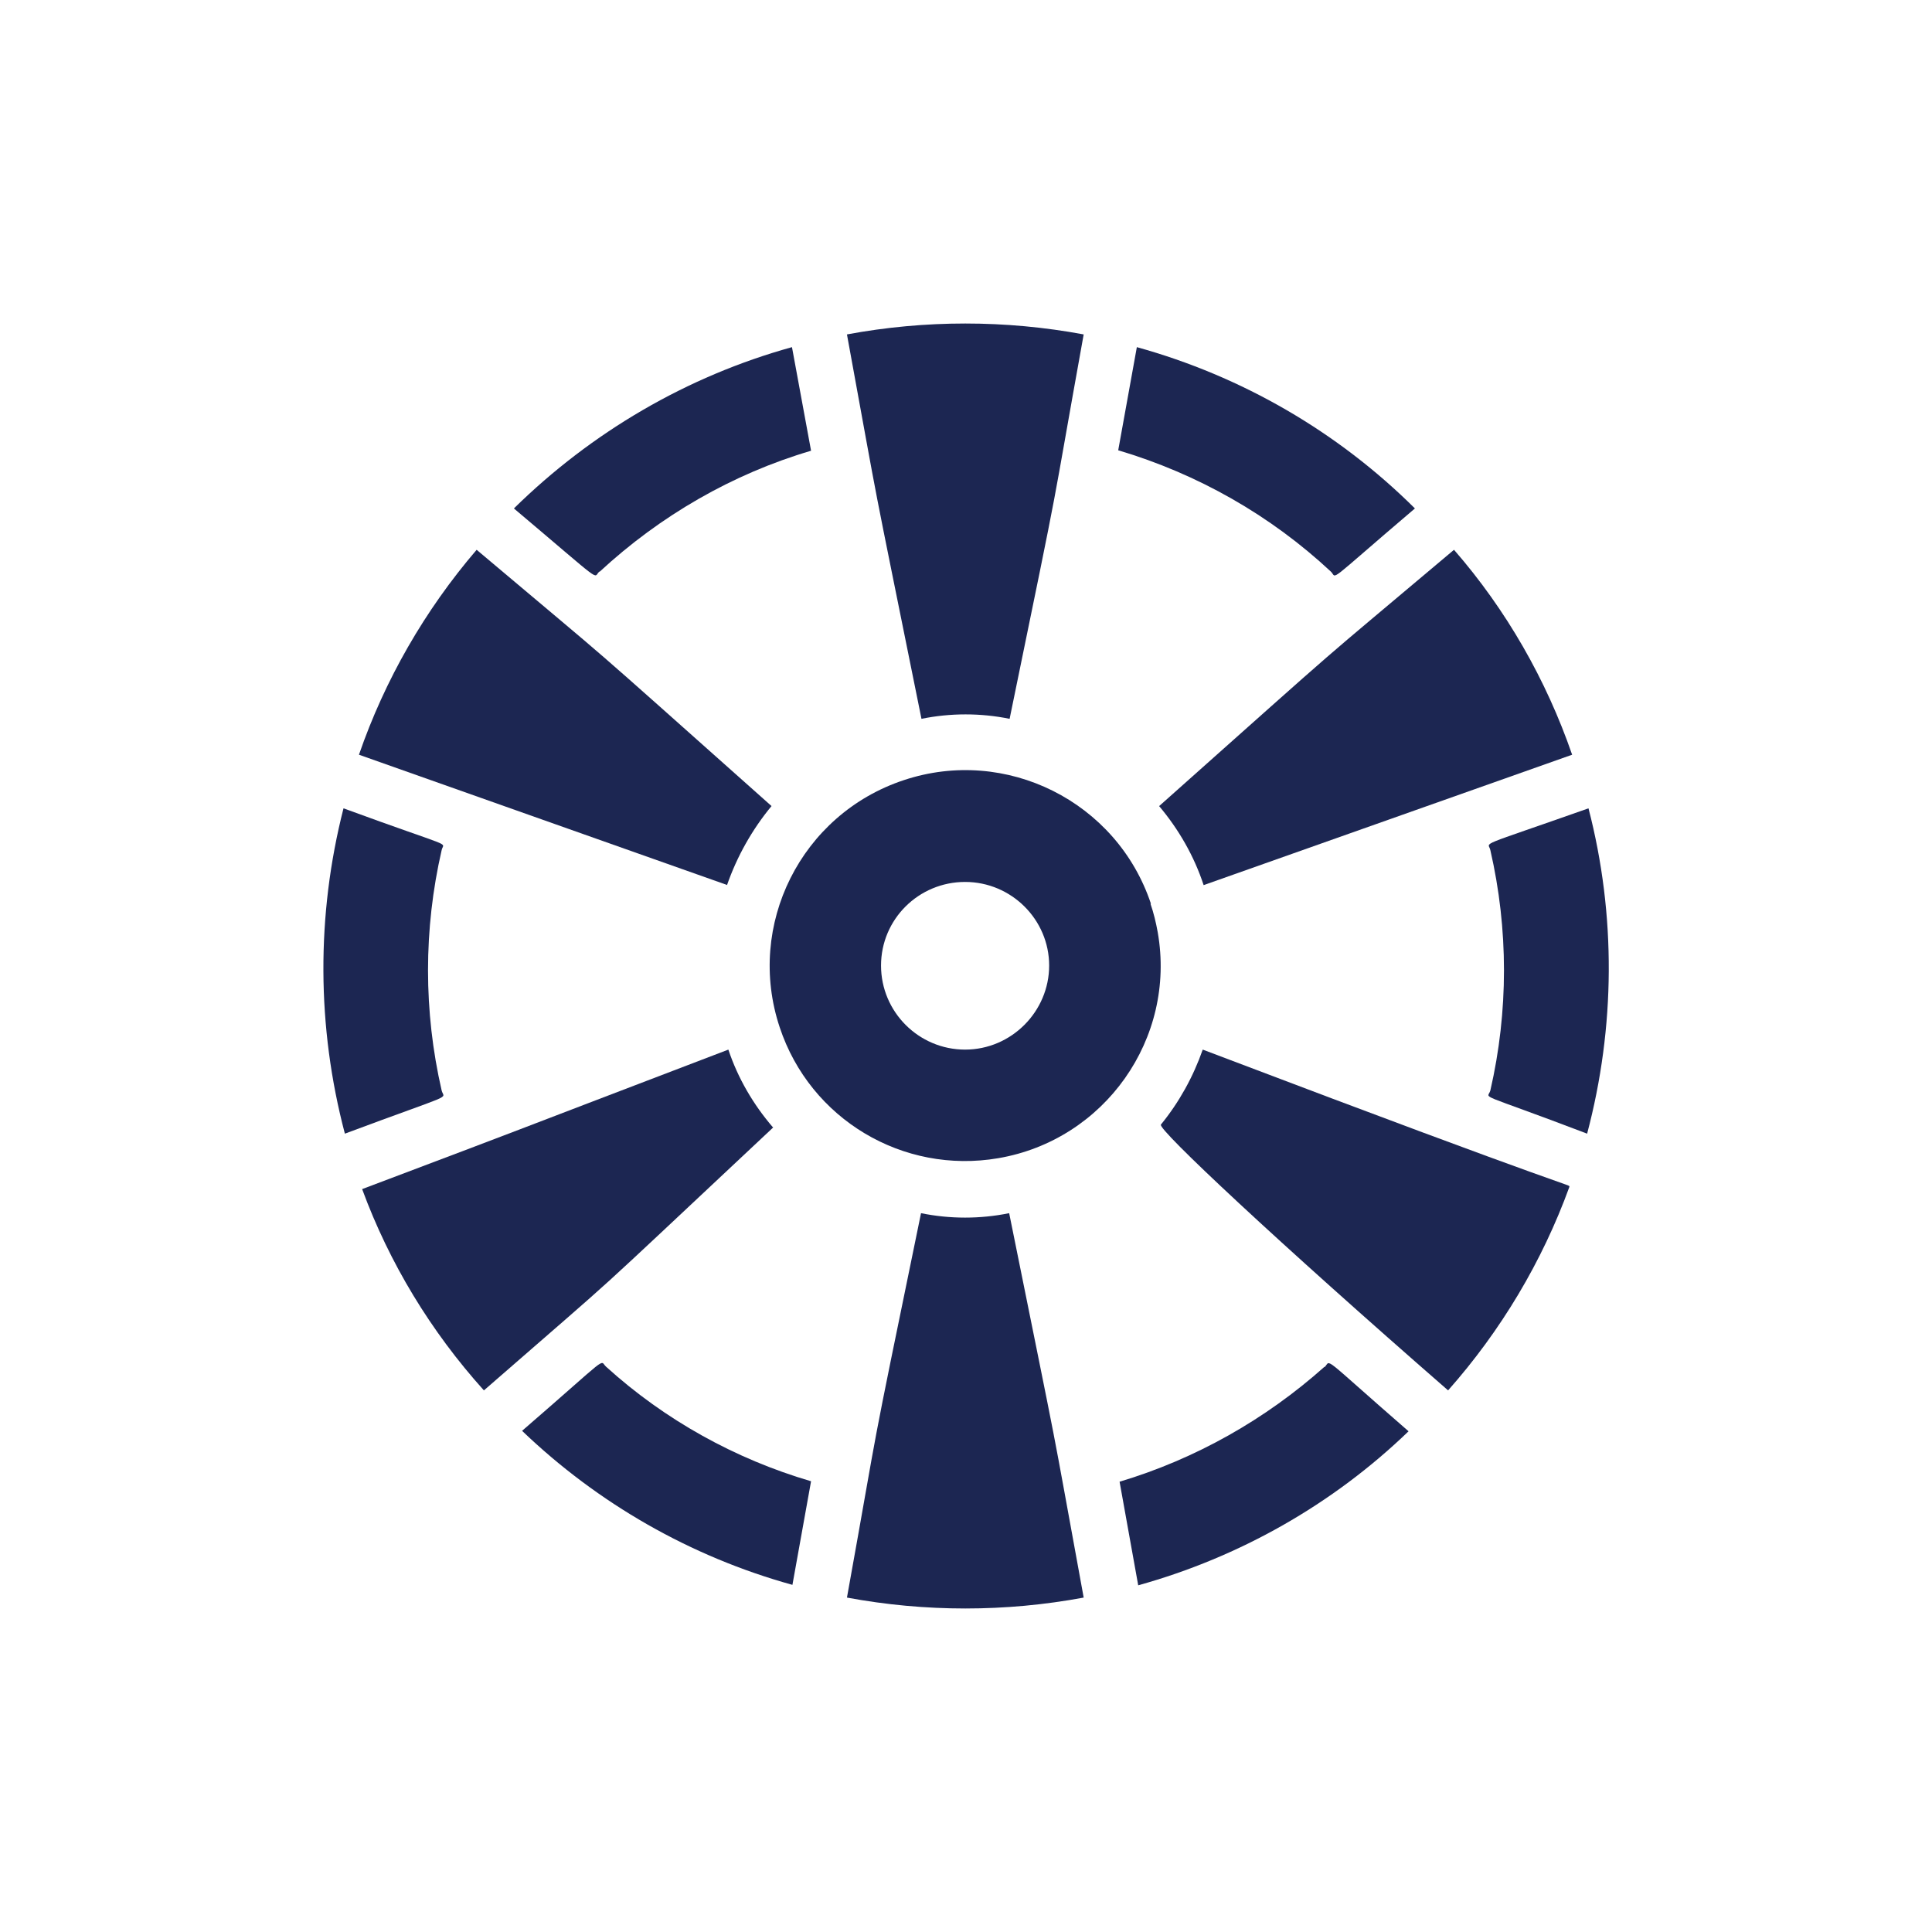 <?xml version="1.0" encoding="UTF-8"?>
<svg id="Livello_1" xmlns="http://www.w3.org/2000/svg" viewBox="0 0 42.52 42.52">
  <defs>
    <style>
      .cls-1 {
        fill: #1c2652;
      }
    </style>
  </defs>
  <path class="cls-1" d="M9.72,24c-.4-1.74-.4-3.55,0-5.29.04-.2.35,0-2.16-.92-.6,2.35-.59,4.81.03,7.16,2.49-.93,2.18-.74,2.13-.95"/>
  <path class="cls-1" d="M13.2,12.58c1.33-1.23,2.92-2.15,4.65-2.66l-.42-2.28c-2.31.64-4.41,1.87-6.12,3.55,2.04,1.72,1.73,1.52,1.88,1.39"/>
  <path class="cls-1" d="M29.29,12.58c.15.14-.16.32,1.85-1.39-1.7-1.69-3.81-2.91-6.12-3.55l-.41,2.27c1.75.52,3.35,1.43,4.68,2.67"/>
  <path class="cls-1" d="M34.96,17.79c-2.52.89-2.2.72-2.16.92.4,1.74.4,3.55,0,5.29-.06.21-.36,0,2.13.95.62-2.34.64-4.81.03-7.16"/>
  <path class="cls-1" d="M29.15,30.08c-1.3,1.16-2.84,2.03-4.51,2.53l.41,2.28c2.23-.62,4.28-1.78,5.95-3.39-1.99-1.73-1.69-1.56-1.85-1.41"/>
  <path class="cls-1" d="M13.34,30.08c-.16-.14.14-.31-1.85,1.41,1.67,1.6,3.71,2.77,5.95,3.39l.41-2.28c-1.67-.49-3.22-1.35-4.51-2.52"/>
  <path class="cls-1" d="M17.01,24.81c-.43-.5-.77-1.08-.98-1.71-5.71,2.18-3.9,1.5-8.06,3.07.6,1.63,1.51,3.13,2.68,4.43,3.35-2.92,1.92-1.62,6.37-5.79"/>
  <path class="cls-1" d="M16,19.48c.22-.63.55-1.22.98-1.74-4.55-4.05-3.11-2.79-6.49-5.64-1.14,1.33-2.02,2.86-2.59,4.51l8.11,2.87Z"/>
  <path class="cls-1" d="M20.28,15.82c.64-.13,1.3-.13,1.94,0,1.23-5.98.84-4.08,1.63-8.46-1.72-.32-3.49-.32-5.21,0,.8,4.37.43,2.47,1.64,8.46"/>
  <path class="cls-1" d="M25.51,17.74c.43.51.77,1.1.98,1.74l8.11-2.87c-.57-1.65-1.45-3.19-2.6-4.51-3.38,2.85-1.94,1.59-6.5,5.65"/>
  <path class="cls-1" d="M26.47,23.1c-.21.6-.52,1.16-.92,1.65-.09.09,2.58,2.59,6.32,5.85,1.16-1.31,2.07-2.83,2.67-4.48-.02-.07.41.2-8.07-3.02"/>
  <path class="cls-1" d="M25.33,19.89c-.75-2.25-3.19-3.47-5.44-2.72-2.26.75-3.48,3.19-2.73,5.44.67,2.02,2.71,3.24,4.81,2.88,2.34-.4,3.92-2.63,3.51-4.97-.04-.22-.09-.43-.16-.63M21.24,23.1c-1.02,0-1.85-.83-1.85-1.85s.83-1.84,1.85-1.84,1.85.83,1.85,1.84-.83,1.85-1.85,1.85"/>
  <path class="cls-1" d="M22.21,26.7c-.64.13-1.3.13-1.94,0-1.23,5.98-.84,4.08-1.63,8.46,1.72.32,3.49.32,5.21,0-.8-4.37-.43-2.47-1.64-8.46"/>
</svg>